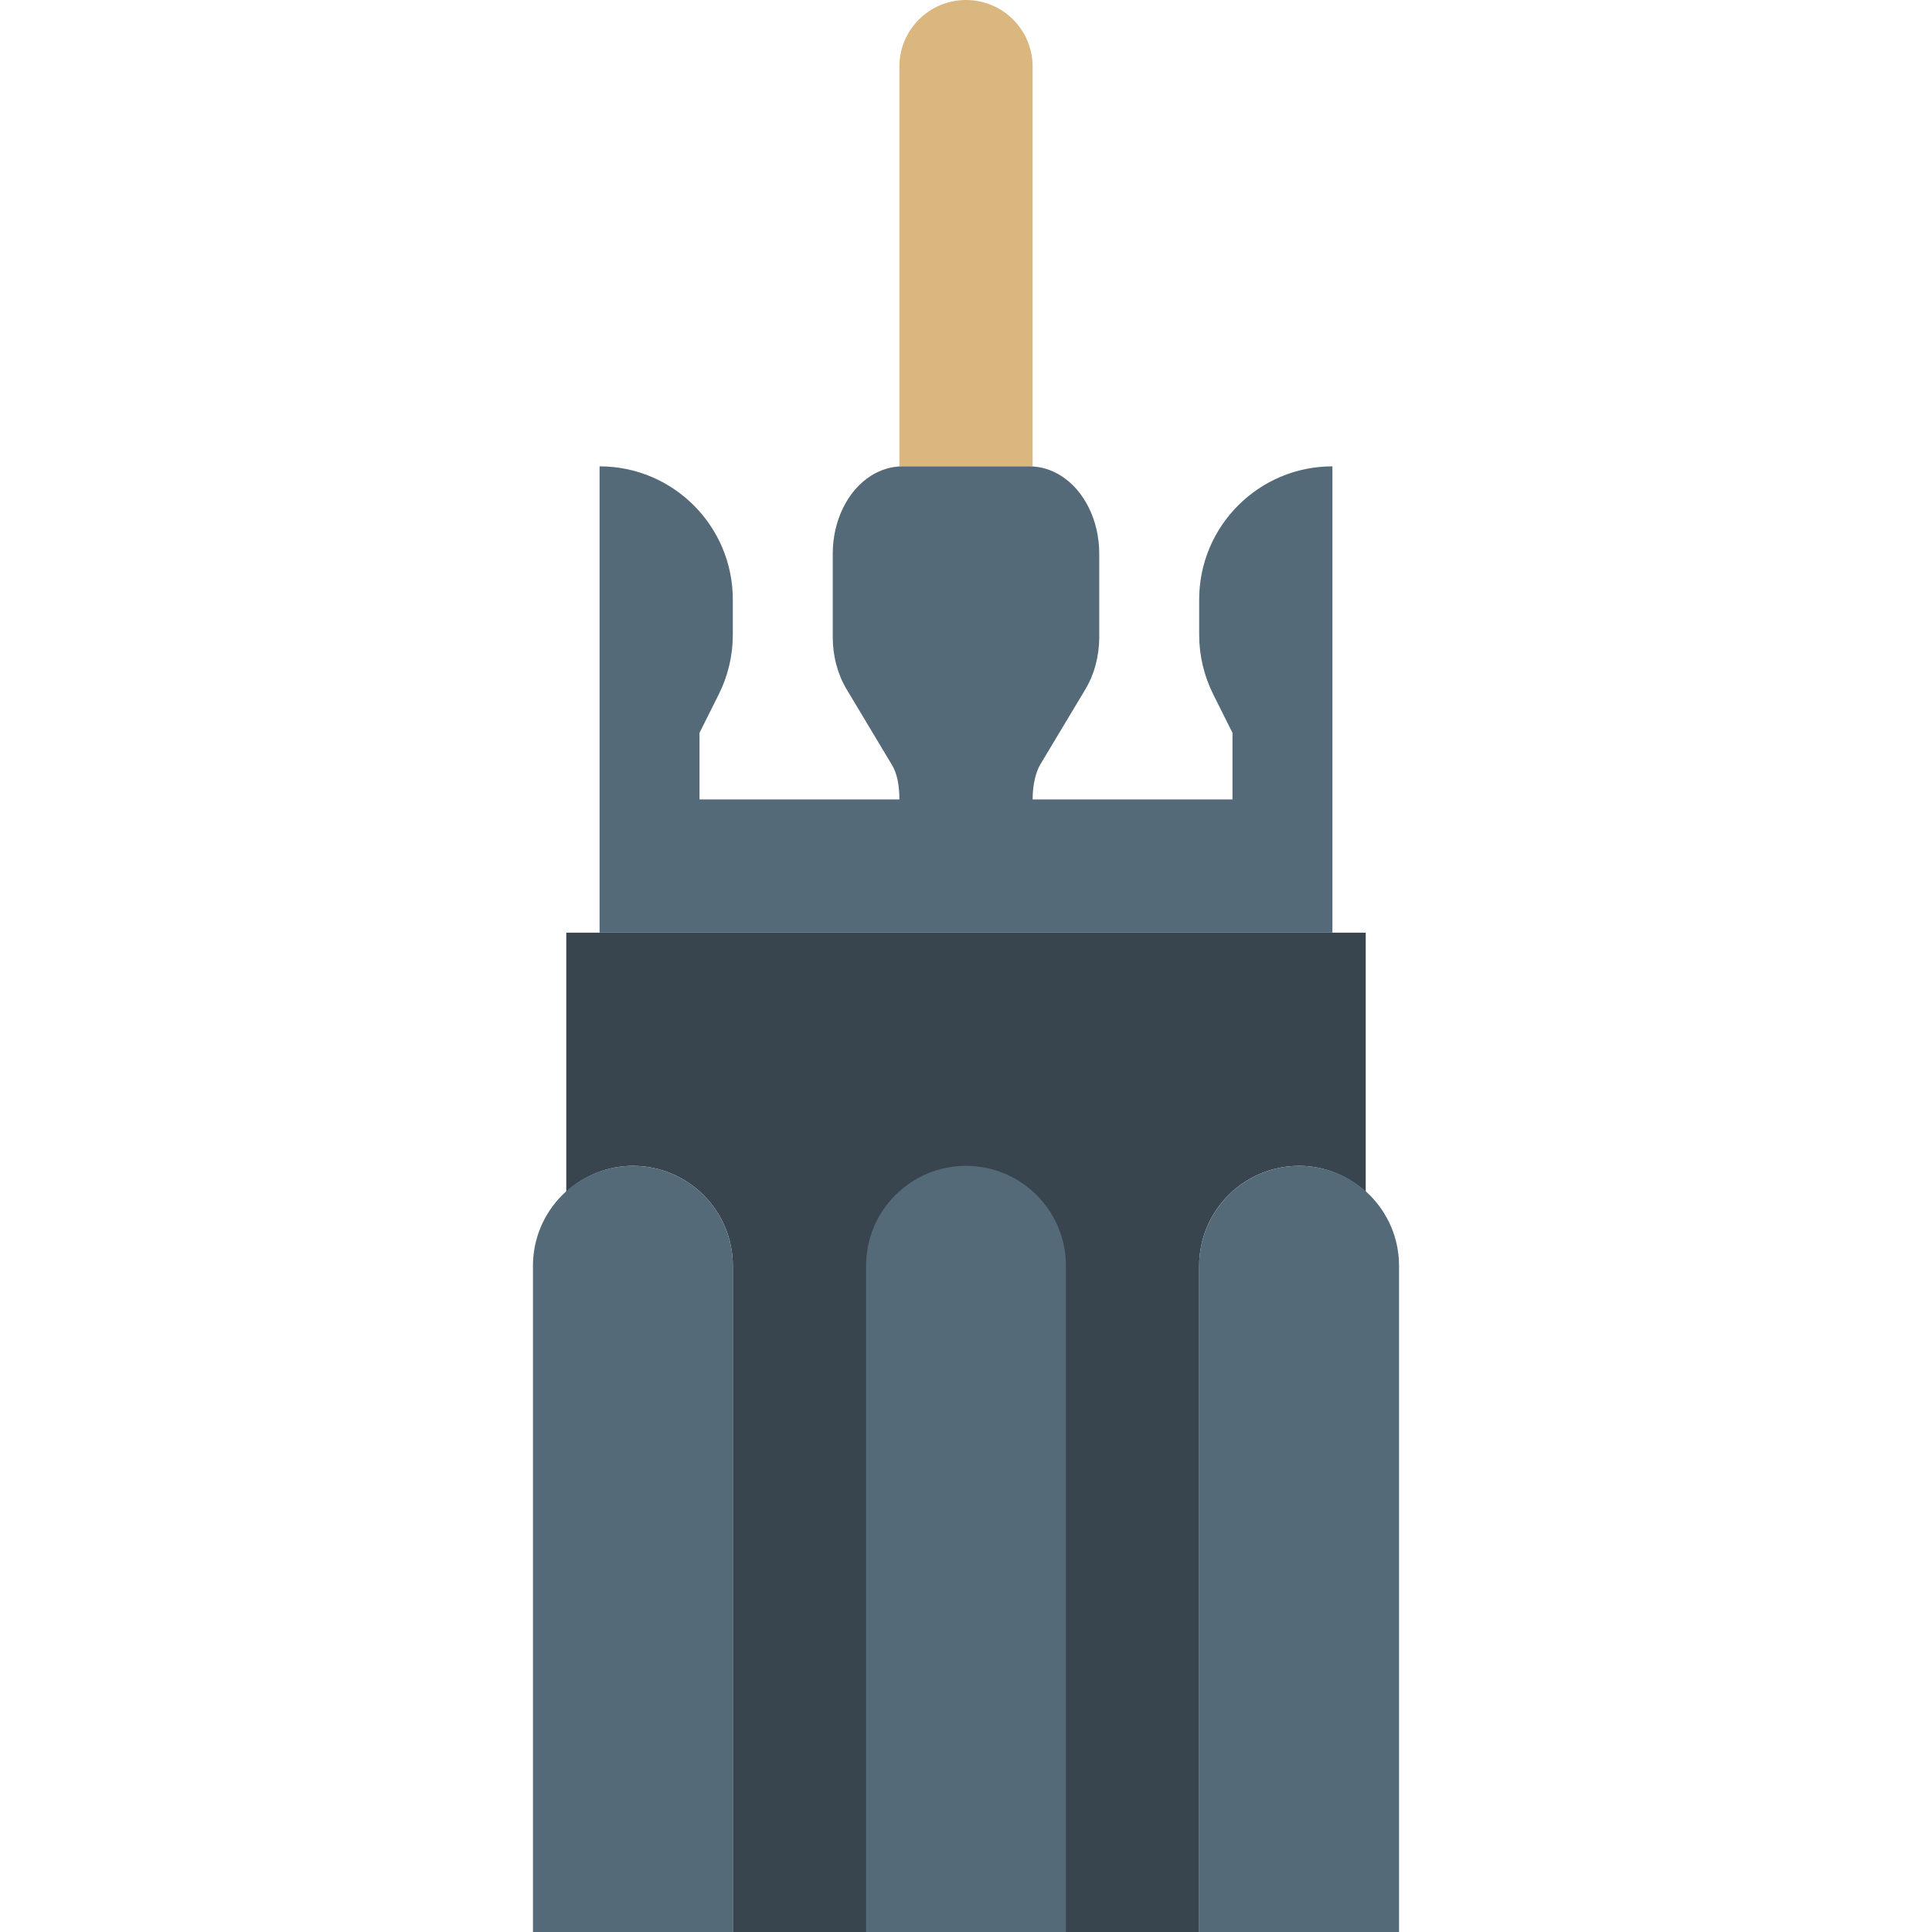<?xml version="1.0" encoding="iso-8859-1"?>
<!-- Uploaded to: SVG Repo, www.svgrepo.com, Generator: SVG Repo Mixer Tools -->
<svg height="800px" width="800px" version="1.1" id="Layer_1" xmlns="http://www.w3.org/2000/svg" xmlns:xlink="http://www.w3.org/1999/xlink" 
	 viewBox="0 0 512 512" xml:space="preserve">
<g>
	<path style="fill:#38454F;" d="M194.207,335.448V512h123.586V335.448c0-14.627,11.855-26.483,26.483-26.483
		c6.806,0,12.968,2.648,17.655,6.868v-68.661H150.069v68.661c4.687-4.22,10.849-6.868,17.655-6.868
		C182.351,308.966,194.207,320.821,194.207,335.448"/>
	<path style="fill:#DBB780;" d="M273.655,123.586h-35.31V17.655C238.345,7.91,246.254,0,256,0c9.746,0,17.655,7.91,17.655,17.655
		V123.586z"/>
	<g>
		<path style="fill:#546A79;" d="M317.793,158.897v9.322c0,5.482,1.28,10.884,3.725,15.793l5.102,10.196v17.655h-52.966
			c0-4.361,1.033-7.574,2.022-9.242l11.935-19.906c2.41-3.999,3.699-8.872,3.699-13.868v-22.148c0-8.757-3.955-16.755-10.222-20.674
			c-2.569-1.598-5.402-2.436-8.271-2.436h-33.642c-2.86,0-5.703,0.839-8.271,2.436c-6.259,3.919-10.214,11.917-10.214,20.665v22.157
			c0,4.996,1.289,9.869,3.699,13.868l11.935,19.906c1.404,2.286,2.022,5.394,2.022,9.242h-52.966v-17.655l5.102-10.196
			c2.445-4.908,3.725-10.311,3.725-15.793v-9.322c0-19.5-15.81-35.31-35.31-35.31v88.276v35.31h194.207v-35.31v-88.276
			C333.603,123.586,317.793,139.396,317.793,158.897"/>
		<path style="fill:#546A79;" d="M370.759,512V335.448c0-14.627-11.855-26.483-26.483-26.483c-14.627,0-26.483,11.855-26.483,26.483
			V512H370.759z"/>
		<path style="fill:#546A79;" d="M282.483,512V335.448c0-14.627-11.855-26.483-26.483-26.483c-14.627,0-26.483,11.855-26.483,26.483
			V512H282.483z"/>
		<path style="fill:#546A79;" d="M194.207,512V335.448c0-14.627-11.855-26.483-26.483-26.483c-14.627,0-26.483,11.855-26.483,26.483
			V512H194.207z"/>
	</g>
</g>
</svg>